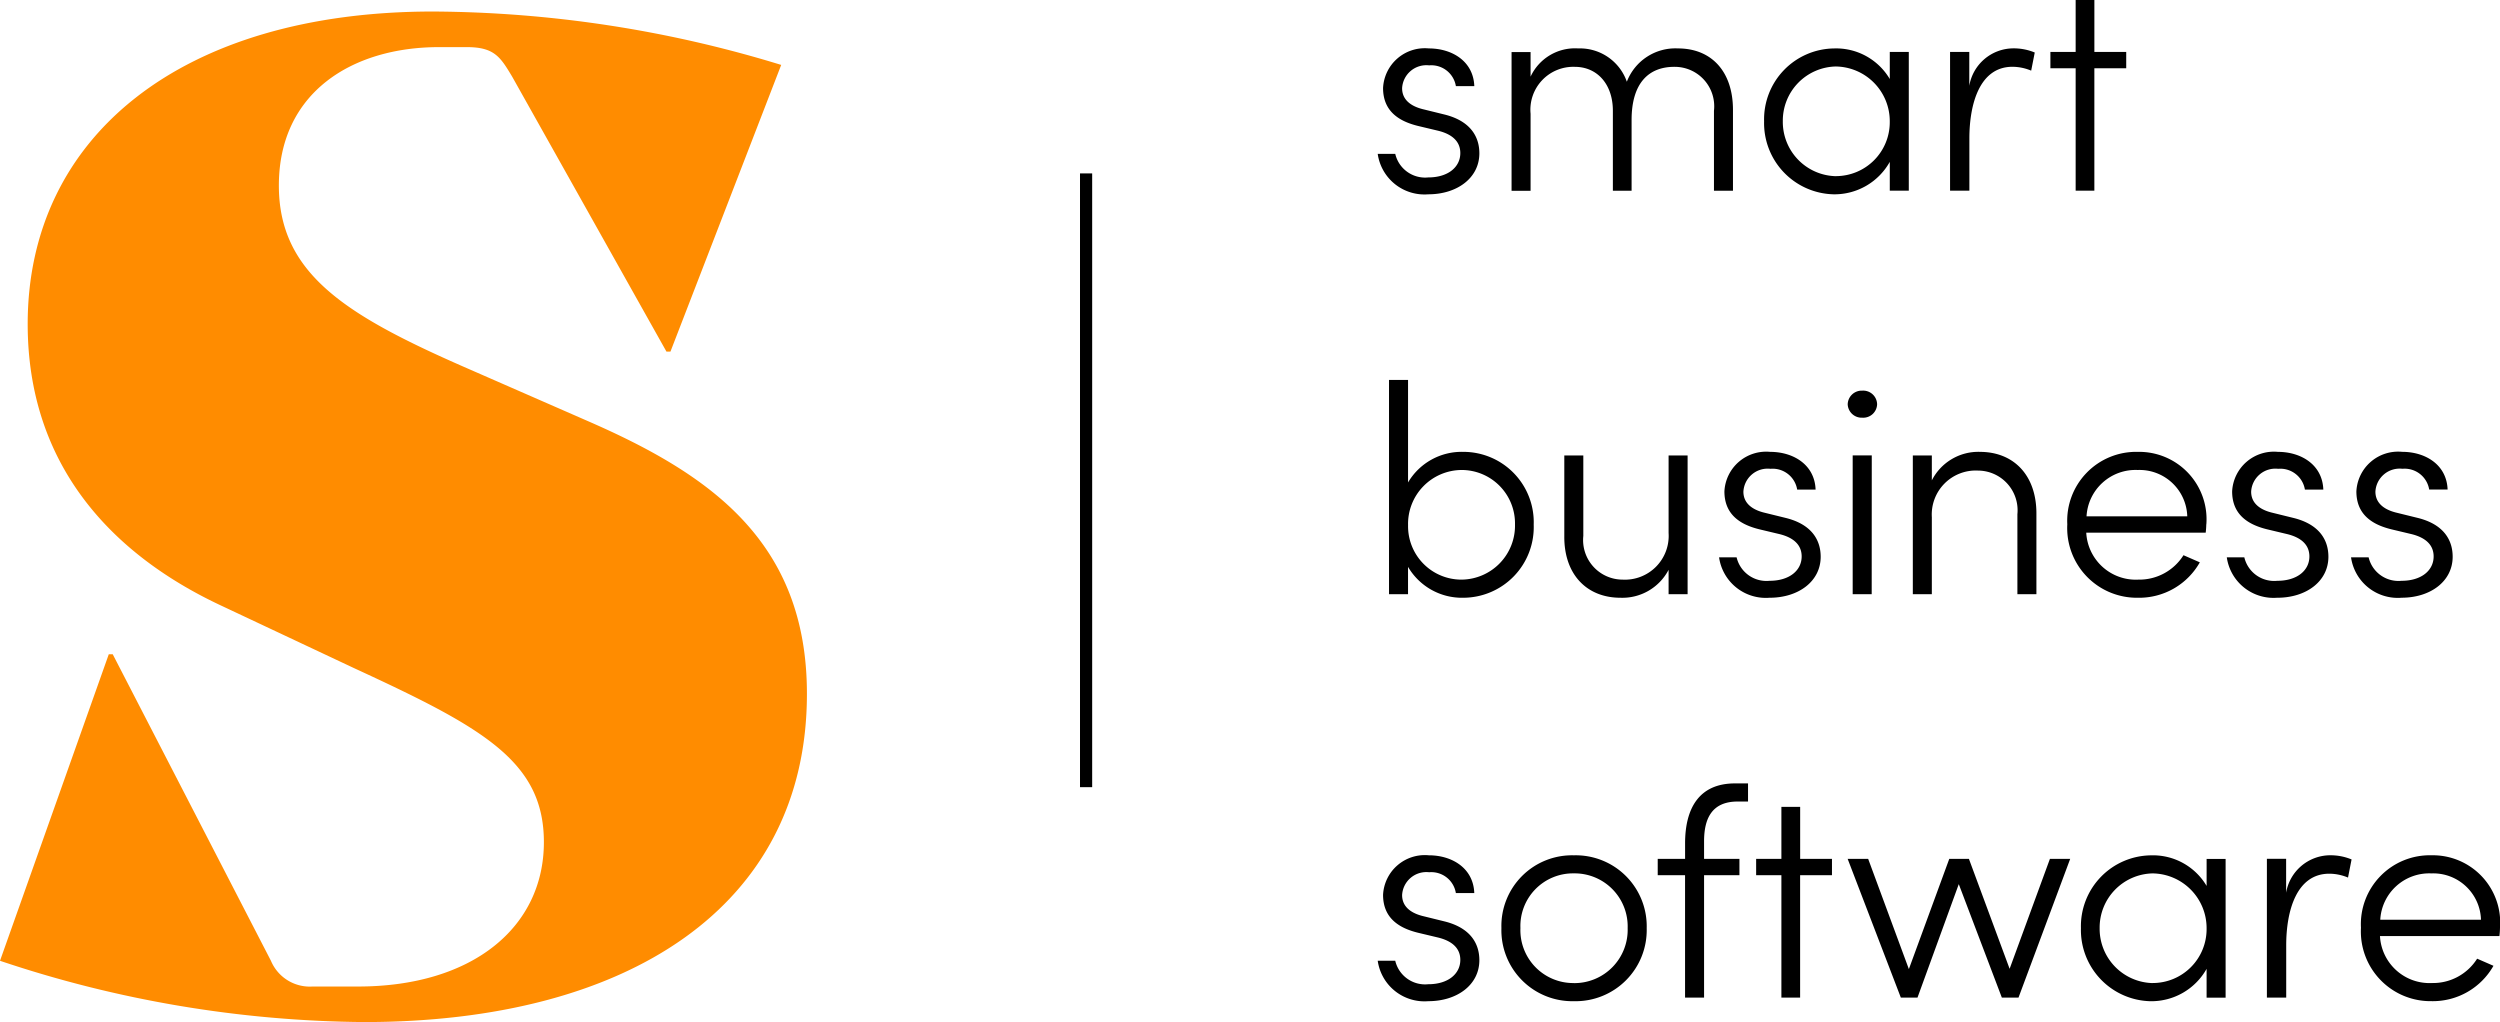 <svg xmlns="http://www.w3.org/2000/svg" width="172.647" height="70.585" viewBox="0 0 172.647 70.585">
  <g id="Group_308" data-name="Group 308" transform="translate(-1106.089 -946)">
    <g id="Group_299" data-name="Group 299" transform="translate(9832.09 -1923.087)">
      <g id="Group_236" data-name="Group 236" transform="translate(-8650.997 2881.063)">
        <path id="Path_201" data-name="Path 201" d="M0-75.361v-42.385" transform="translate(0 117.746)" fill="none" stroke="#000" stroke-width="0.84"/>
      </g>
      <g id="Group_237" data-name="Group 237" transform="translate(-8630.857 2923.188)">
        <path id="Path_202" data-name="Path 202" d="M-6.2-26.741c1.99,0,3.529-1.128,3.529-2.831,0-1.108-.575-2.236-2.442-2.688l-1.416-.349c-.7-.164-1.477-.554-1.477-1.457a1.677,1.677,0,0,1,1.867-1.58A1.719,1.719,0,0,1-4.294-34.21h1.272c-.062-1.724-1.539-2.606-3.139-2.606a2.886,2.886,0,0,0-3.16,2.729c0,1.6,1.087,2.3,2.442,2.626l1.375.328c.985.246,1.518.759,1.518,1.539,0,.964-.841,1.682-2.216,1.682a2.117,2.117,0,0,1-2.278-1.621H-9.69A3.259,3.259,0,0,0-6.2-26.741m10.058,0a4.912,4.912,0,0,0,5.027-5.047,4.9,4.9,0,0,0-5.027-5.027,4.879,4.879,0,0,0-5.006,5.027,4.9,4.9,0,0,0,5.006,5.047m0-1.252a3.652,3.652,0,0,1-3.693-3.8,3.635,3.635,0,0,1,3.693-3.775A3.663,3.663,0,0,1,7.57-31.789a3.681,3.681,0,0,1-3.714,3.8M15.883-40.529v-1.252h-.9c-2.5,0-3.447,1.744-3.447,4.145v1.067H9.646v1.128h1.888v8.453h1.313v-8.453h2.442v-1.128H12.847V-37.78c0-1.539.513-2.749,2.319-2.749Zm3.6,3.96V-40.16H18.187v3.591H16.443v1.128h1.744v8.453H19.48v-8.453h2.2v-1.128Zm14.465,7.592-2.811-7.592H29.78l-2.79,7.612-2.811-7.612H22.763l3.673,9.582h1.149l2.852-7.838,2.975,7.838h1.149l3.57-9.582h-1.4ZM47.552-34.7a4.3,4.3,0,0,0-3.837-2.113,4.894,4.894,0,0,0-4.842,5.027,4.918,4.918,0,0,0,4.8,5.047,4.377,4.377,0,0,0,3.878-2.236v1.99h1.313v-9.582H47.552Zm-3.714,6.709a3.749,3.749,0,0,1-3.673-3.8,3.741,3.741,0,0,1,3.652-3.775,3.778,3.778,0,0,1,3.734,3.816,3.722,3.722,0,0,1-3.714,3.755m12.206-8.823a3.1,3.1,0,0,0-3,2.585v-2.339H51.715v9.582h1.334V-30.6c0-2.36.7-4.945,2.975-4.945a3.374,3.374,0,0,1,1.293.267l.246-1.252a3.781,3.781,0,0,0-1.518-.287m11.769,5.006a4.653,4.653,0,0,0-4.74-5.006,4.759,4.759,0,0,0-4.863,5.006,4.811,4.811,0,0,0,4.863,5.068,4.813,4.813,0,0,0,4.288-2.442l-1.128-.492a3.6,3.6,0,0,1-3.119,1.682,3.427,3.427,0,0,1-3.591-3.242h8.248a5.408,5.408,0,0,0,.041-.575m-8.269-.554a3.388,3.388,0,0,1,3.529-3.2,3.3,3.3,0,0,1,3.427,3.2Z" transform="translate(9.69 41.781)"/>
      </g>
      <g id="Group_238" data-name="Group 238" transform="translate(-8630.077 2895.327)">
        <path id="Path_203" data-name="Path 203" d="M-9.12-8.829a4.294,4.294,0,0,0-3.816,2.113v-7.079H-14.25V1h1.313V-.888A4.311,4.311,0,0,0-9.12,1.246,4.878,4.878,0,0,0-4.258-3.8,4.86,4.86,0,0,0-9.12-8.829m-.1,8.823a3.683,3.683,0,0,1-3.714-3.755A3.722,3.722,0,0,1-9.223-7.577,3.688,3.688,0,0,1-5.55-3.822,3.728,3.728,0,0,1-9.223-.006M5.057-3.227A3.023,3.023,0,0,1,1.877-.006,2.731,2.731,0,0,1-.832-3.022v-5.56H-2.145V-3C-2.165-.355-.585,1.246,1.733,1.246A3.6,3.6,0,0,0,5.057-.683V1H6.37V-8.582H5.057Zm6.974,4.473c1.99,0,3.529-1.128,3.529-2.831,0-1.108-.575-2.236-2.442-2.688L11.7-4.622c-.7-.164-1.477-.554-1.477-1.457a1.677,1.677,0,0,1,1.867-1.58,1.719,1.719,0,0,1,1.847,1.436h1.272c-.062-1.724-1.539-2.606-3.139-2.606A2.886,2.886,0,0,0,8.912-6.1c0,1.6,1.087,2.3,2.442,2.626l1.375.328c.985.246,1.518.759,1.518,1.539,0,.964-.841,1.682-2.216,1.682A2.117,2.117,0,0,1,9.754-1.545H8.543a3.259,3.259,0,0,0,3.488,2.79m6.4-12.434a.959.959,0,0,0,1.026-.923.962.962,0,0,0-1.026-.944.968.968,0,0,0-1.005.944.965.965,0,0,0,1.005.923m.657,2.606H17.77V1h1.313Zm0,9.582M26.56-8.829a3.6,3.6,0,0,0-3.324,1.97V-8.582H21.923V1h1.313V-4.315a3.039,3.039,0,0,1,3.2-3.221A2.742,2.742,0,0,1,29.145-4.52V1h1.313V-4.581c0-2.647-1.58-4.247-3.9-4.247M42.194-3.822a4.653,4.653,0,0,0-4.74-5.006,4.759,4.759,0,0,0-4.863,5.006,4.811,4.811,0,0,0,4.863,5.068A4.813,4.813,0,0,0,41.743-1.2l-1.128-.492A3.6,3.6,0,0,1,37.5-.006,3.427,3.427,0,0,1,33.9-3.248h8.248a5.409,5.409,0,0,0,.041-.575m-8.269-.554a3.388,3.388,0,0,1,3.529-3.2,3.3,3.3,0,0,1,3.427,3.2ZM47.094,1.246c1.99,0,3.529-1.128,3.529-2.831,0-1.108-.575-2.236-2.442-2.688l-1.416-.349c-.7-.164-1.477-.554-1.477-1.457a1.677,1.677,0,0,1,1.867-1.58A1.719,1.719,0,0,1,49-6.223h1.272c-.062-1.724-1.539-2.606-3.139-2.606A2.886,2.886,0,0,0,43.975-6.1c0,1.6,1.087,2.3,2.442,2.626l1.375.328c.985.246,1.518.759,1.518,1.539,0,.964-.841,1.682-2.216,1.682a2.117,2.117,0,0,1-2.278-1.621H43.606a3.259,3.259,0,0,0,3.488,2.79m8.581,0c1.99,0,3.529-1.128,3.529-2.831,0-1.108-.574-2.236-2.442-2.688l-1.416-.349c-.7-.164-1.477-.554-1.477-1.457a1.677,1.677,0,0,1,1.867-1.58,1.719,1.719,0,0,1,1.847,1.436h1.272c-.062-1.724-1.539-2.606-3.139-2.606A2.886,2.886,0,0,0,52.555-6.1c0,1.6,1.087,2.3,2.442,2.626l1.375.328c.985.246,1.518.759,1.518,1.539,0,.964-.841,1.682-2.216,1.682A2.117,2.117,0,0,1,53.4-1.545H52.186a3.259,3.259,0,0,0,3.488,2.79" transform="translate(14.25 13.794)"/>
      </g>
      <g id="Group_239" data-name="Group 239" transform="translate(-8630.857 2869.087)">
        <path id="Path_204" data-name="Path 204" d="M-6.2-23.859c1.99,0,3.529-1.128,3.529-2.831,0-1.108-.575-2.236-2.442-2.688l-1.416-.349c-.7-.164-1.477-.554-1.477-1.457a1.677,1.677,0,0,1,1.867-1.58,1.719,1.719,0,0,1,1.847,1.436h1.272c-.062-1.724-1.539-2.606-3.139-2.606A2.886,2.886,0,0,0-9.321-31.2c0,1.6,1.087,2.3,2.442,2.626l1.375.328c.985.246,1.518.759,1.518,1.539,0,.964-.841,1.682-2.216,1.682A2.117,2.117,0,0,1-8.479-26.65H-9.69A3.259,3.259,0,0,0-6.2-23.859M11.043-33.934a3.589,3.589,0,0,0-3.529,2.3,3.432,3.432,0,0,0-3.365-2.3A3.377,3.377,0,0,0,.866-31.984v-1.7H-.447v9.582H.866V-29.42a2.963,2.963,0,0,1,3.057-3.242c1.518,0,2.626,1.17,2.626,3.037v5.519H7.842v-4.883c0-2.565,1.19-3.693,3-3.673a2.723,2.723,0,0,1,2.688,3.037v5.519h1.313v-5.581c0-2.647-1.477-4.247-3.8-4.247M25.672-31.82a4.3,4.3,0,0,0-3.837-2.113,4.894,4.894,0,0,0-4.842,5.027,4.918,4.918,0,0,0,4.8,5.047A4.377,4.377,0,0,0,25.672-26.1v1.99h1.313v-9.582H25.672Zm-3.714,6.709a3.749,3.749,0,0,1-3.673-3.8,3.741,3.741,0,0,1,3.652-3.775,3.778,3.778,0,0,1,3.734,3.816,3.722,3.722,0,0,1-3.714,3.755m12.206-8.823a3.1,3.1,0,0,0-3,2.585v-2.339H29.835v9.582h1.334v-3.611c0-2.36.7-4.945,2.975-4.945a3.375,3.375,0,0,1,1.293.267l.246-1.252a3.781,3.781,0,0,0-1.518-.287m5.636.246v-3.591H38.508v3.591H36.764v1.128h1.744v8.453H39.8v-8.453H42v-1.128Z" transform="translate(9.69 37.278)"/>
      </g>
      <g id="Group_240" data-name="Group 240" transform="translate(-8726.001 2869.881)">
        <path id="Path_205" data-name="Path 205" d="M-34.242-21.37c0,6.01,4.507,8.878,12.566,12.429l8.741,3.824C-4.468-1.43,2.225,3.213,2.225,13.731,2.225,28.481-10.2,36.4-28.369,36.4A80.837,80.837,0,0,1-53.5,32.168L-45.988,11h.273l10.926,21.169a2.911,2.911,0,0,0,2.869,1.776h3.141c7.922,0,12.839-4.1,12.839-9.97,0-5.6-4.234-7.922-13.112-12.019l-9.287-4.37c-7.512-3.551-13.249-9.7-13.249-19.393,0-12.976,10.654-21.58,28-21.58A83.146,83.146,0,0,1,.449-29.7L-7.2-9.9h-.274L-18.126-28.882c-.819-1.366-1.229-2.047-3.141-2.047h-1.911c-6.01,0-11.064,3.141-11.064,9.559" transform="translate(53.5 33.389)" fill="#ff8c00"/>
      </g>
    </g>
  </g>
</svg>
